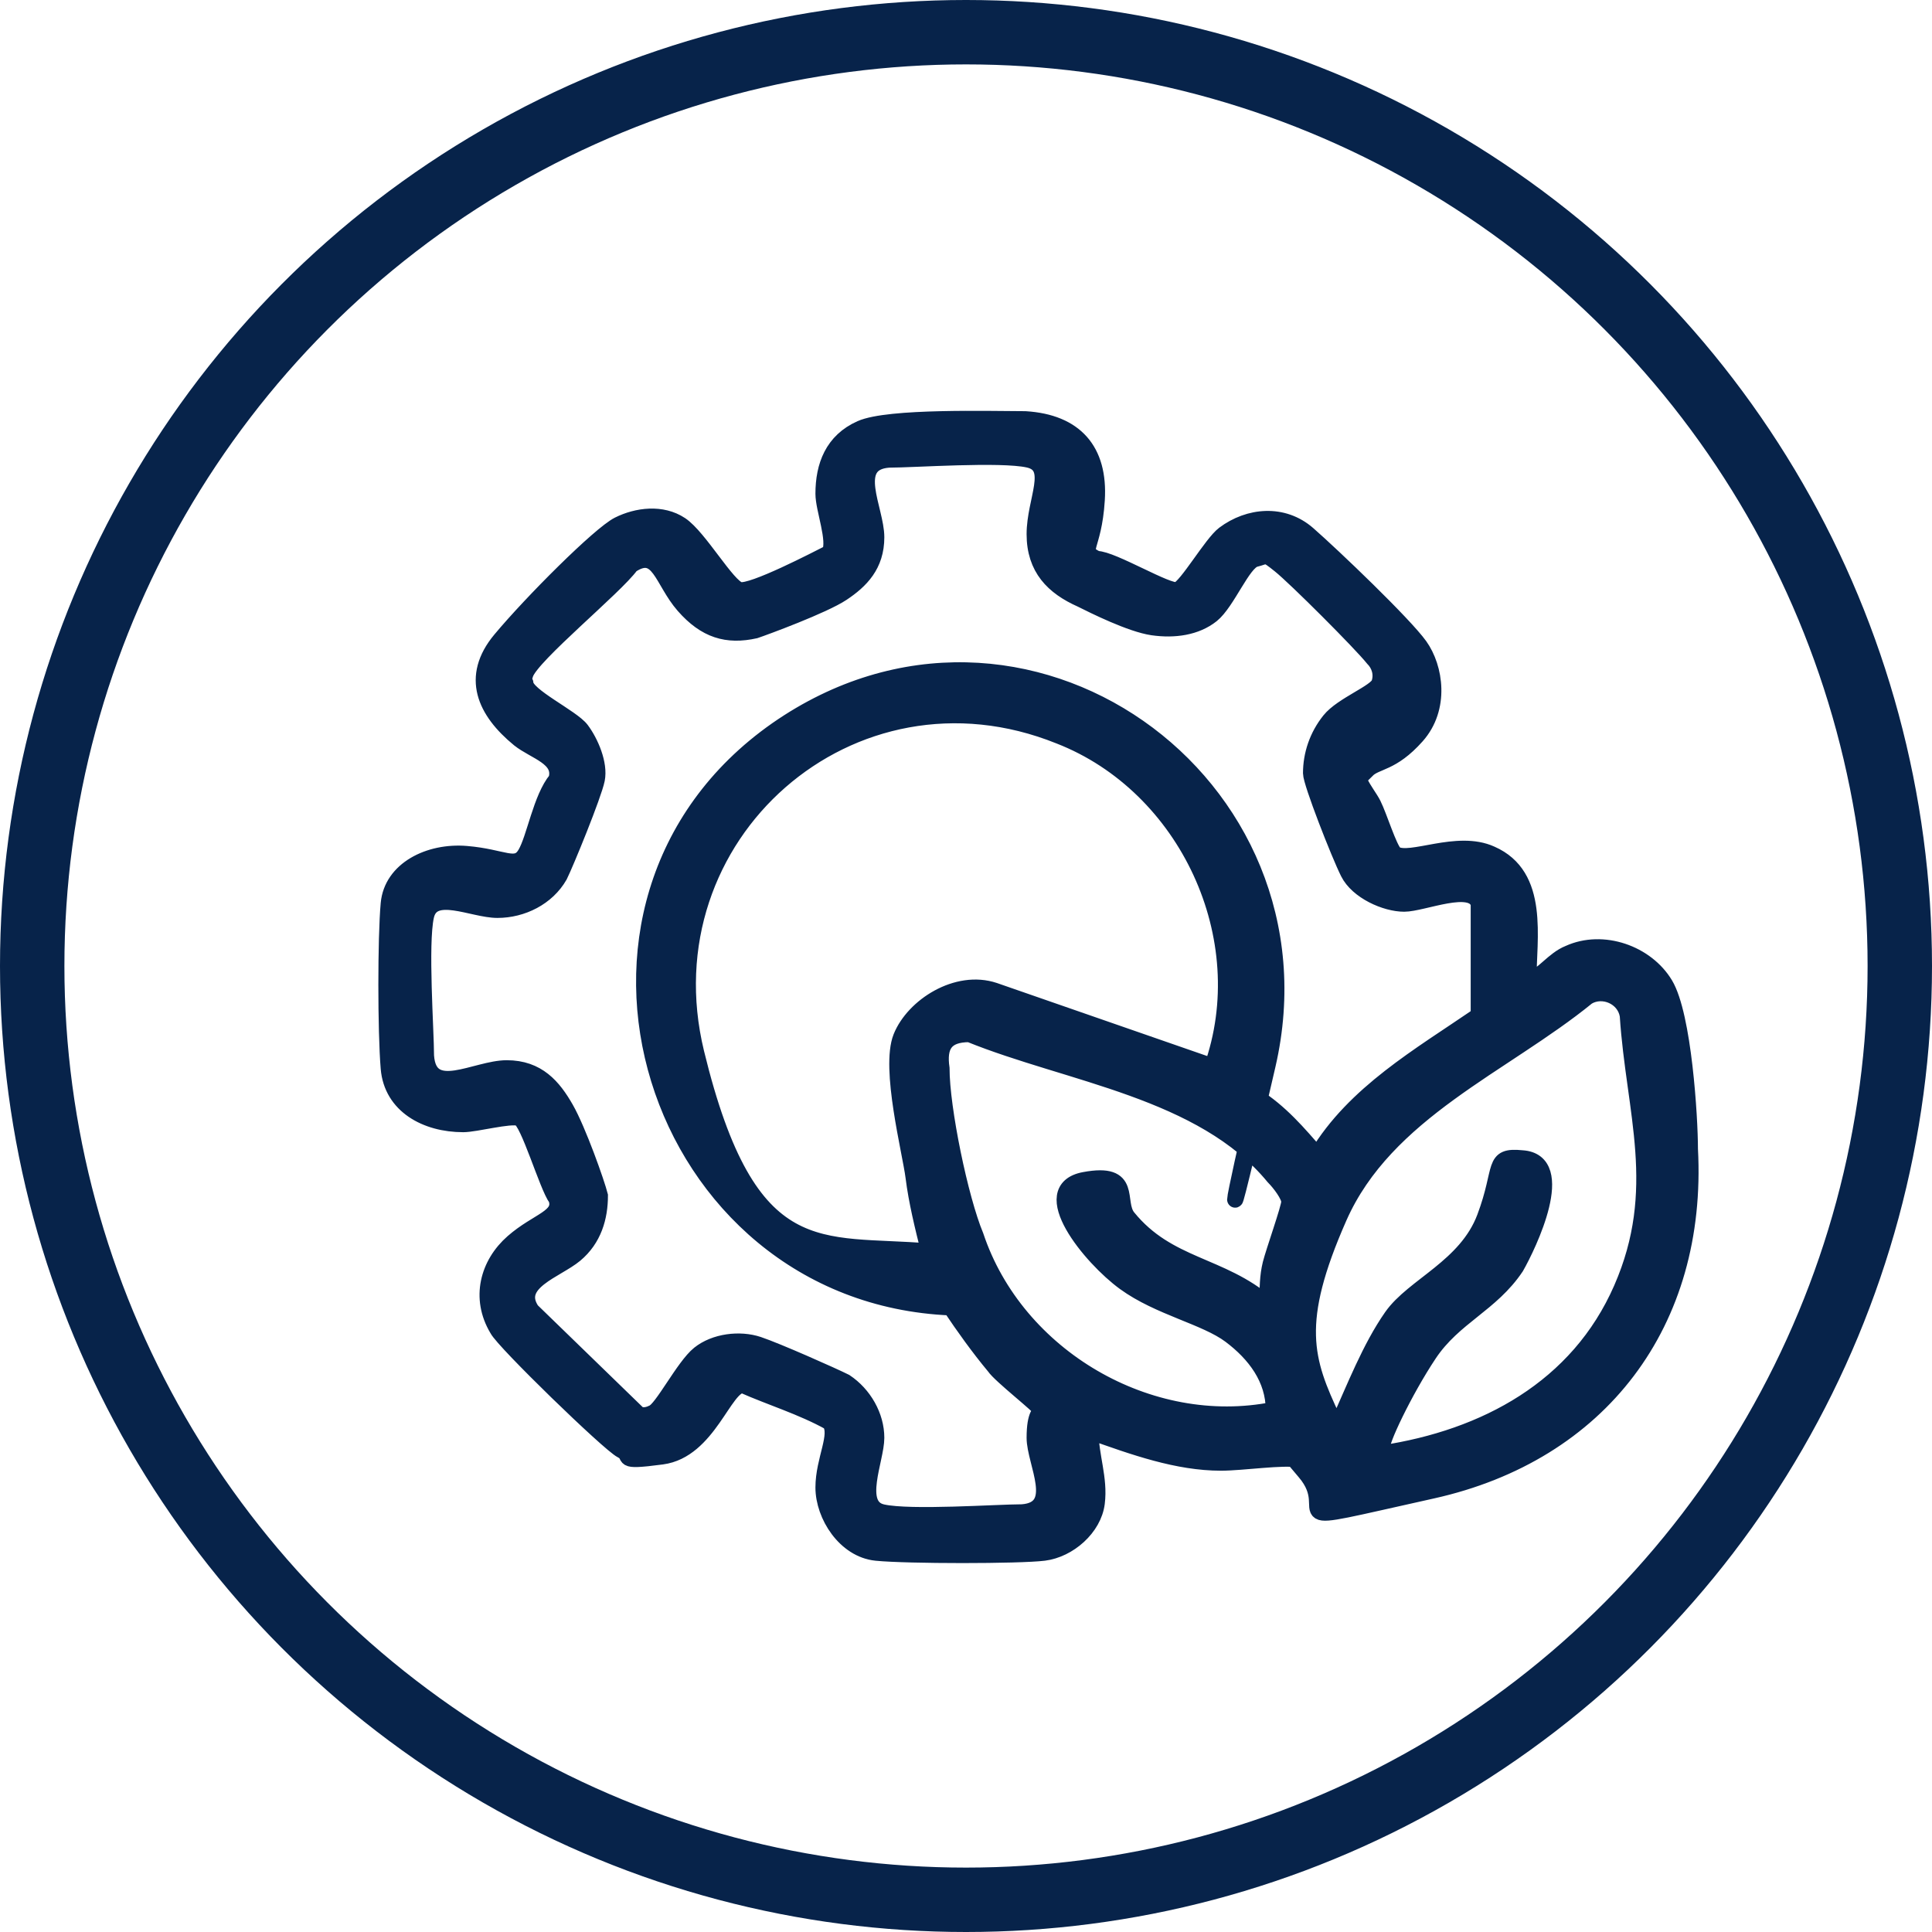 <svg width="120" height="120" viewBox="0 0 120 120" fill="none" xmlns="http://www.w3.org/2000/svg">
<circle cx="60" cy="60" r="58" stroke="#07234A" stroke-width="4"/>
<path d="M84.517 47.063C83.746 48.028 84.903 49.185 85.288 49.956C85.674 50.728 86.253 52.657 86.639 53.043C87.603 53.621 90.496 52.078 92.618 53.043C95.704 54.393 94.933 58.251 94.933 60.951C95.897 60.565 96.476 59.601 97.44 59.215C99.562 58.251 102.262 59.215 103.42 61.144C104.577 63.072 104.963 69.438 104.963 71.367C105.541 82.168 99.369 90.269 88.953 92.584C78.538 94.898 83.36 94.127 81.045 91.426C78.731 88.726 80.659 90.655 80.659 90.655C79.695 90.462 77.188 90.848 75.837 90.848C73.137 90.848 70.437 89.883 67.736 88.919C67.736 90.462 68.315 91.812 68.122 93.355C67.929 94.898 66.386 96.248 64.843 96.441C63.3 96.634 56.356 96.634 54.427 96.441C52.498 96.248 51.148 94.127 51.148 92.391C51.148 90.655 52.113 89.112 51.534 88.34C49.798 87.376 47.869 86.797 46.133 86.026C44.976 86.026 44.012 90.076 41.118 90.462C38.225 90.848 39.382 90.462 38.611 90.076C37.839 89.69 31.281 83.325 30.896 82.554C29.738 80.625 30.317 78.503 31.86 77.153C33.403 75.803 34.946 75.61 34.56 74.453C33.982 73.681 32.824 69.63 32.246 69.438C31.667 69.245 29.545 69.823 28.774 69.823C26.459 69.823 24.337 68.666 24.145 66.352C23.952 64.037 23.952 58.251 24.145 56.129C24.337 54.007 26.652 52.85 28.967 53.043C31.281 53.236 32.053 54.007 32.632 53.043C33.21 52.078 33.596 49.571 34.56 48.413C34.946 47.063 33.21 46.678 32.246 45.906C30.124 44.17 29.16 42.048 31.088 39.734C33.017 37.419 37.261 33.176 38.418 32.597C39.575 32.018 41.118 31.826 42.276 32.597C43.433 33.369 45.169 36.455 45.94 36.648C46.712 36.84 50.763 34.719 51.534 34.333C51.92 33.561 51.148 31.633 51.148 30.668C51.148 28.932 51.727 27.389 53.463 26.618C55.199 25.846 61.564 26.039 63.686 26.039C66.772 26.232 68.315 27.968 68.122 31.054C67.929 34.14 66.965 34.14 68.122 34.719C69.086 34.719 72.558 36.84 73.137 36.648C73.716 36.455 75.259 33.754 76.03 33.176C77.573 32.018 79.695 31.826 81.238 33.176C82.781 34.526 87.217 38.769 88.182 40.12C89.146 41.47 89.532 43.977 87.989 45.713C86.446 47.449 85.481 47.256 84.903 47.835L84.517 47.063ZM77.959 68.088C79.502 69.052 80.659 70.402 81.817 71.752C84.131 67.895 88.182 65.58 91.847 63.072V56.129C91.461 54.779 88.375 56.129 87.217 56.129C86.06 56.129 84.324 55.357 83.746 54.2C83.167 53.043 81.431 48.606 81.431 48.028C81.431 46.87 81.817 45.713 82.588 44.749C83.36 43.784 85.481 43.013 85.674 42.434C85.867 41.855 85.674 41.277 85.288 40.891C84.517 39.927 80.466 35.876 79.502 35.105C78.538 34.333 78.731 34.526 77.959 34.719C77.188 34.912 76.223 37.419 75.259 38.191C74.294 38.962 72.944 39.155 71.594 38.962C70.244 38.769 67.929 37.612 67.158 37.226C65.422 36.455 64.264 35.297 64.264 33.176C64.264 31.054 65.615 28.932 63.879 28.547C62.143 28.161 56.742 28.547 55.199 28.547C52.691 28.739 54.427 31.633 54.427 33.369C54.427 35.105 53.463 36.069 52.306 36.84C51.148 37.612 47.483 38.962 46.905 39.155C45.169 39.541 43.819 39.155 42.468 37.612C41.118 36.069 40.925 33.947 39.19 35.105C38.225 36.455 33.017 40.698 32.632 41.855C32.246 43.013 32.632 42.241 32.632 42.434C32.632 43.206 35.525 44.556 36.103 45.327C36.682 46.099 37.261 47.449 37.068 48.413C36.875 49.378 35.139 53.621 34.753 54.393C33.982 55.743 32.439 56.514 30.896 56.514C29.352 56.514 26.845 55.164 26.459 56.9C26.073 58.636 26.459 64.037 26.459 65.58C26.652 68.28 29.545 66.352 31.474 66.352C33.403 66.352 34.367 67.509 35.139 68.859C35.91 70.209 37.068 73.488 37.261 74.26C37.261 75.61 36.875 76.96 35.718 77.924C34.56 78.889 31.86 79.66 33.017 81.396L39.575 87.761C39.768 87.954 40.154 87.954 40.54 87.761C41.118 87.569 42.468 84.868 43.433 84.097C44.397 83.325 45.94 83.132 47.098 83.518C48.255 83.904 51.727 85.447 52.498 85.833C53.656 86.604 54.427 87.954 54.427 89.305C54.427 90.655 53.077 93.548 54.813 93.934C56.549 94.32 61.95 93.934 63.493 93.934C66 93.741 64.264 90.848 64.264 89.305C64.264 87.761 64.65 87.761 64.65 87.569C64.65 87.376 62.143 85.447 61.757 84.868C60.792 83.711 59.828 82.361 59.056 81.204C40.54 80.432 32.824 56.129 48.255 45.327C63.493 34.719 82.781 48.606 78.731 66.159C74.68 83.711 77.959 68.088 78.152 68.473L77.959 68.088ZM75.259 66.352C78.152 58.251 73.716 48.799 65.807 45.713C52.884 40.505 39.961 51.885 43.24 65.387C46.519 78.889 50.955 77.153 57.706 77.732C57.321 76.189 56.935 74.645 56.742 73.102C56.549 71.559 55.199 66.352 55.97 64.423C56.742 62.494 59.442 60.758 61.757 61.529L75.644 66.352H75.259ZM85.867 90.269C92.232 89.305 98.019 86.219 100.719 80.046C103.42 73.874 101.491 69.052 101.105 63.072C100.912 61.915 99.562 61.337 98.597 61.915C93.39 66.159 86.06 69.052 83.167 75.61C80.274 82.168 81.045 84.483 82.781 88.147C84.517 91.812 82.781 88.533 83.167 88.34C84.131 86.219 85.096 83.711 86.446 81.782C87.796 79.853 91.075 78.696 92.232 75.61C93.39 72.524 92.618 71.752 94.547 71.945C97.44 72.138 94.933 77.346 94.161 78.696C92.618 81.011 90.303 81.782 88.76 84.097C87.217 86.411 85.674 89.69 85.867 89.883V90.269ZM78.731 80.818C78.731 80.046 78.731 79.275 78.923 78.503C79.116 77.732 80.081 75.031 80.081 74.645C80.081 74.26 79.502 73.488 79.116 73.102C74.68 67.702 66.386 66.737 60.214 64.23C58.671 64.23 58.285 65.001 58.478 66.352C58.478 68.859 59.635 74.453 60.599 76.767C63.107 84.29 71.401 89.112 79.116 87.569C79.116 85.64 77.959 84.097 76.416 82.939C74.873 81.782 71.98 81.204 69.858 79.66C67.736 78.117 64.264 73.874 67.35 73.295C70.437 72.717 69.279 74.645 70.051 75.61C72.558 78.696 75.837 78.503 78.731 81.011V80.818Z" fill="#07234A" stroke="#07234A"/>
</svg>
